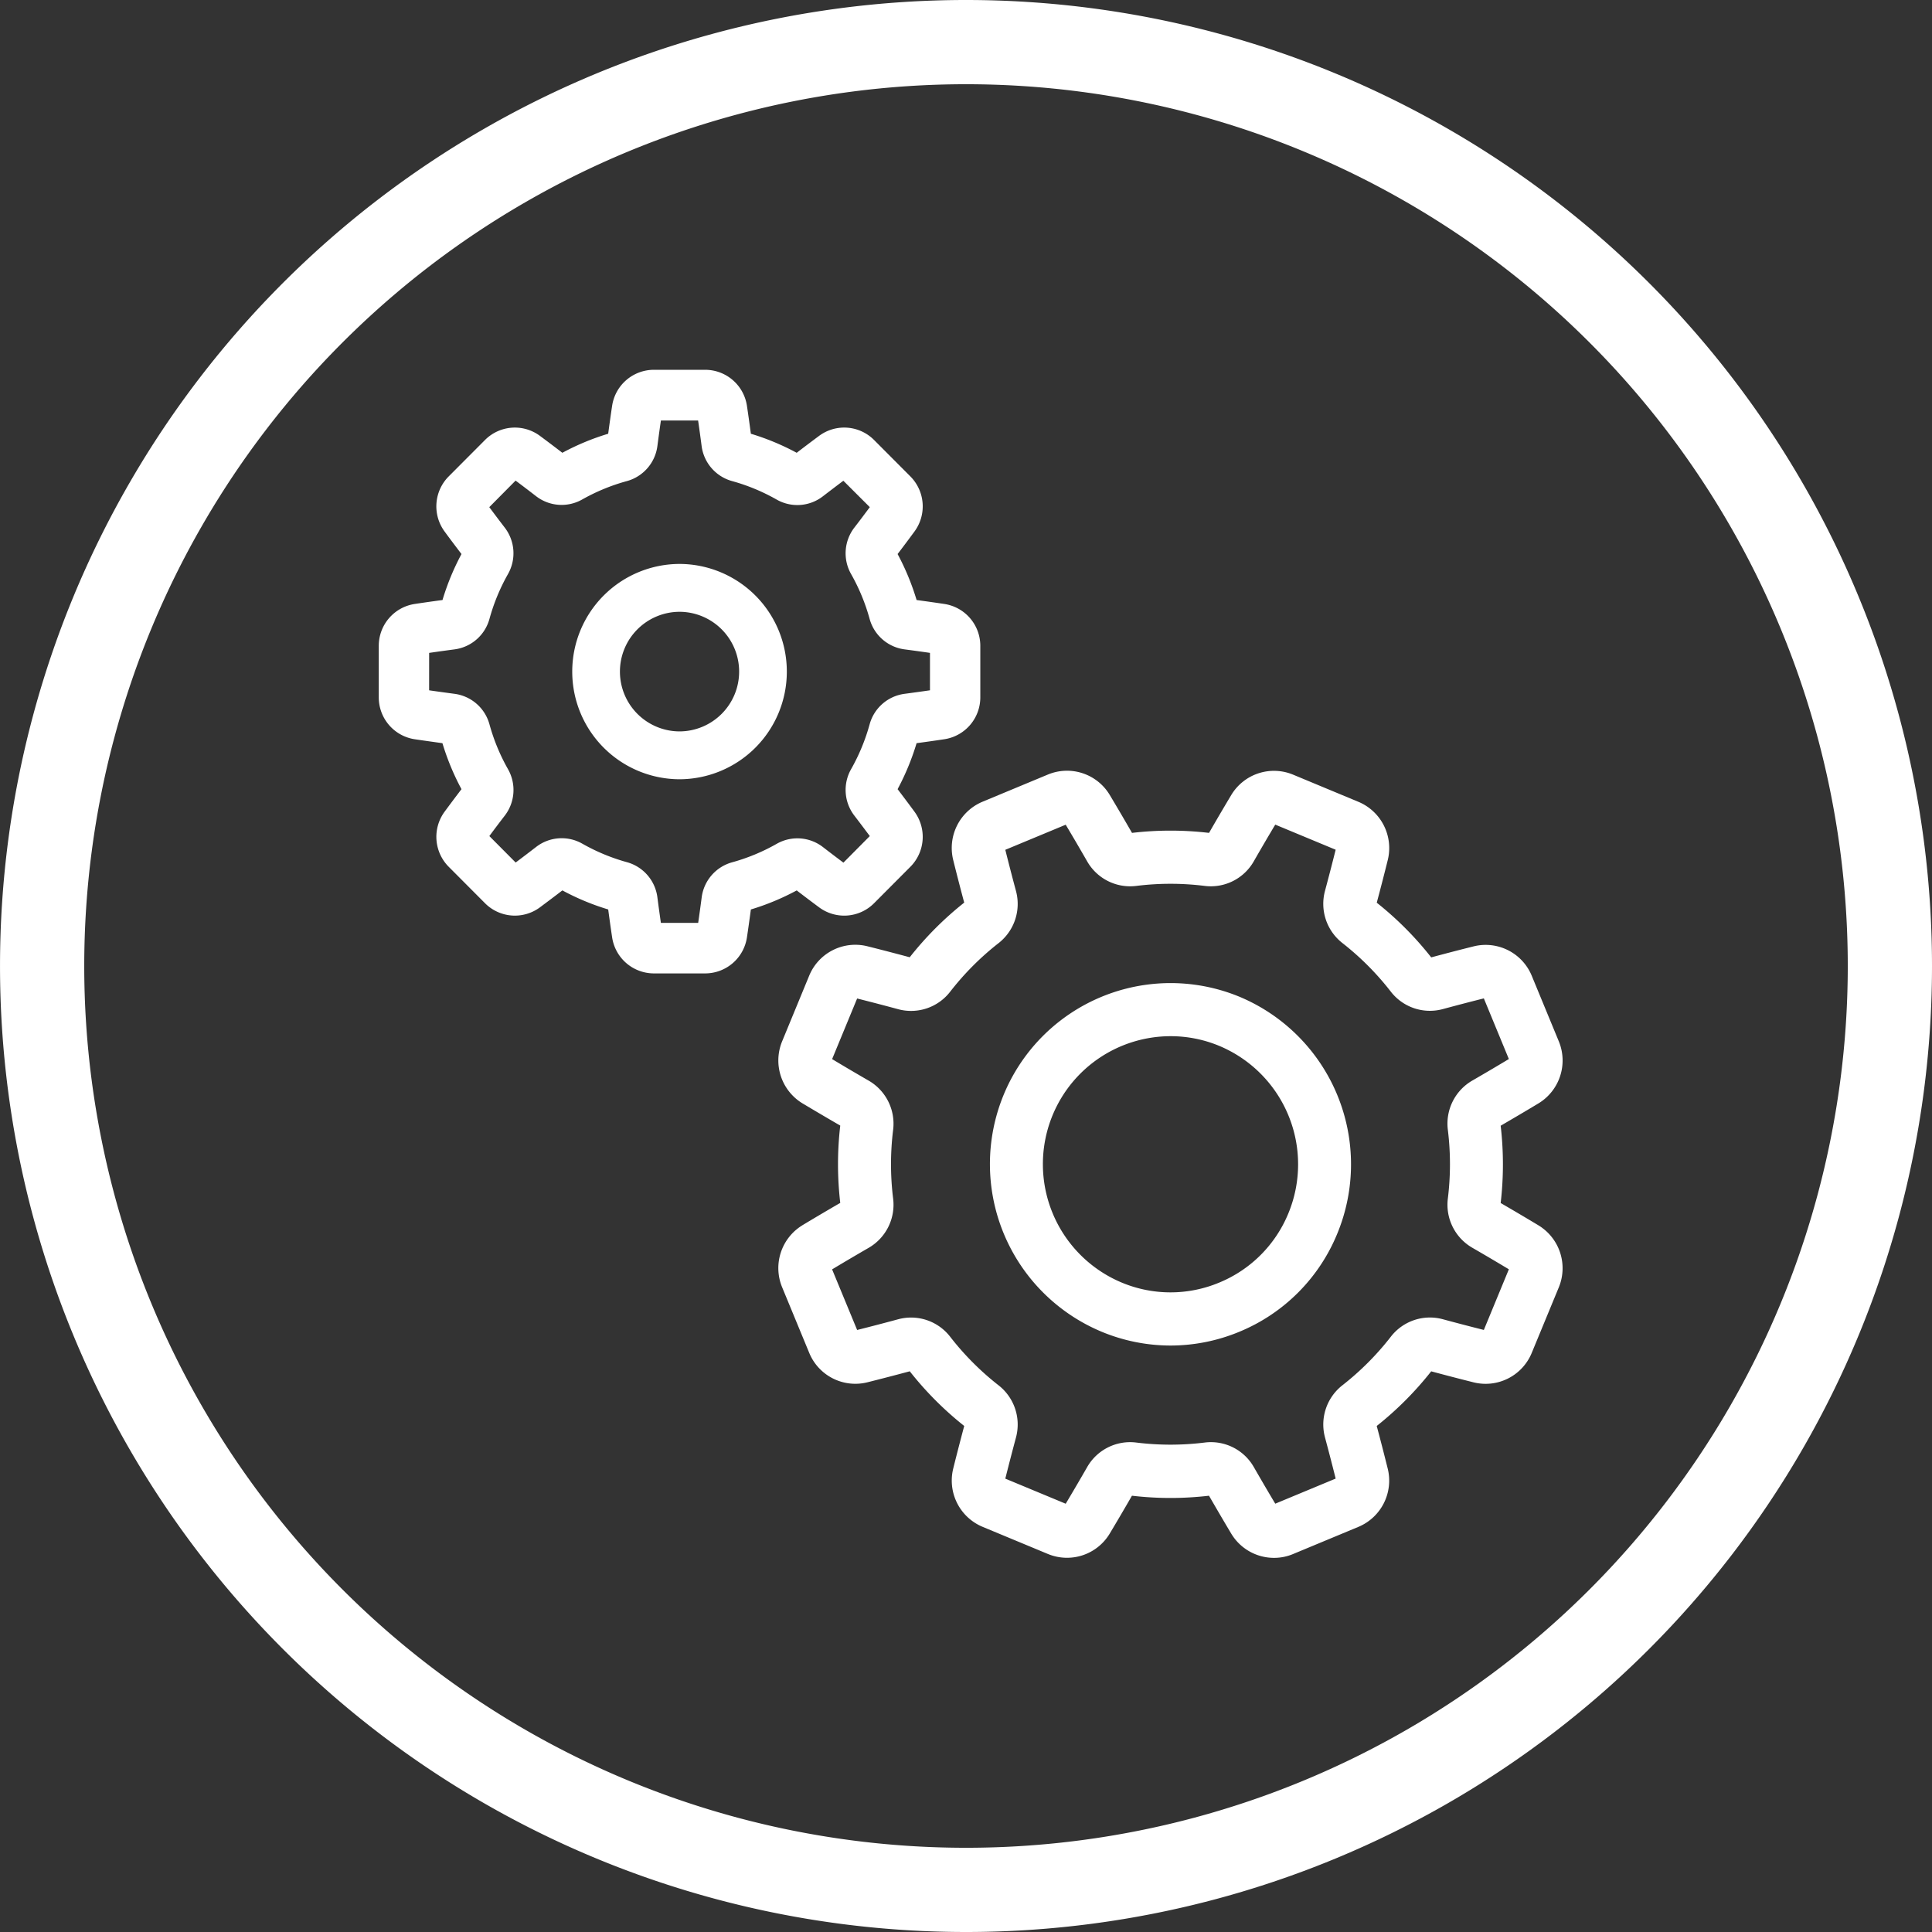 <svg xmlns="http://www.w3.org/2000/svg" width="114.689" height="114.689" viewBox="0 0 114.689 114.689"><rect x="0" y="0" width="114.689" height="114.689" fill="#333333" stroke="none"/><g id="Grupo_6" data-name="Grupo 6" transform="translate(2.5 2.5)"><g id="Grupo_2" data-name="Grupo 2" transform="translate(19.985 19.452)"><path id="Trazado_30" data-name="Trazado 30" d="M-1.246-23.652c.739-.446,1.5-.894,2.255-1.332a19.786,19.786,0,0,1,0-4.589C.247-30.014-.51-30.461-1.246-30.9a2.979,2.979,0,0,1-1.2-3.664h0L-.83-38.484A2.96,2.96,0,0,1,2.6-40.223c.833.208,1.685.43,2.533.658a19.688,19.688,0,0,1,3.234-3.244c-.228-.852-.449-1.706-.656-2.543a2.975,2.975,0,0,1,1.734-3.442l3.9-1.622A2.957,2.957,0,0,1,17-49.211c.443.74.89,1.5,1.328,2.263a19.561,19.561,0,0,1,4.573,0c.439-.765.886-1.525,1.327-2.262a2.958,2.958,0,0,1,3.652-1.2l3.9,1.622a2.975,2.975,0,0,1,1.733,3.442c-.208.838-.428,1.693-.656,2.542a19.692,19.692,0,0,1,3.233,3.246c.85-.229,1.7-.45,2.534-.658a2.96,2.96,0,0,1,3.43,1.74l1.615,3.914a2.978,2.978,0,0,1-1.2,3.664c-.738.445-1.5.893-2.256,1.333a19.781,19.781,0,0,1,0,4.589c.76.44,1.518.888,2.255,1.332a2.978,2.978,0,0,1,1.2,3.664l-1.616,3.914a2.96,2.96,0,0,1-3.431,1.739c-.832-.208-1.684-.429-2.532-.658a19.709,19.709,0,0,1-3.234,3.244c.228.852.448,1.707.656,2.543a2.975,2.975,0,0,1-1.733,3.442l-3.9,1.622a2.91,2.91,0,0,1-1.117.222,2.96,2.96,0,0,1-2.535-1.426c-.44-.734-.886-1.5-1.328-2.263a19.619,19.619,0,0,1-4.573,0c-.436.759-.883,1.519-1.328,2.262a2.957,2.957,0,0,1-3.652,1.2l-3.9-1.621A2.975,2.975,0,0,1,7.712-9.2c.206-.831.427-1.686.656-2.542a19.709,19.709,0,0,1-3.233-3.245c-.848.228-1.7.449-2.534.658A2.959,2.959,0,0,1-.83-16.073l-1.616-3.914a2.978,2.978,0,0,1,1.2-3.664M2.011-17.44c.8-.2,1.618-.414,2.43-.634A2.934,2.934,0,0,1,7.532-17.04a16.513,16.513,0,0,0,2.878,2.888,2.954,2.954,0,0,1,1.029,3.1c-.22.82-.432,1.639-.632,2.437l3.586,1.49c.426-.714.854-1.443,1.271-2.171a2.936,2.936,0,0,1,2.912-1.462,16.487,16.487,0,0,0,4.071,0A2.933,2.933,0,0,1,25.56-9.3c.423.736.849,1.466,1.272,2.172l3.586-1.49c-.2-.8-.413-1.622-.632-2.438a2.955,2.955,0,0,1,1.031-3.1,16.534,16.534,0,0,0,2.879-2.888,2.932,2.932,0,0,1,3.089-1.032c.813.22,1.629.433,2.429.634l1.485-3.6c-.708-.426-1.435-.855-2.164-1.276a2.951,2.951,0,0,1-1.458-2.922,16.625,16.625,0,0,0,0-4.084,2.952,2.952,0,0,1,1.457-2.924c.729-.421,1.456-.849,2.165-1.276l-1.485-3.6c-.8.2-1.615.414-2.43.634a2.933,2.933,0,0,1-3.092-1.034,16.51,16.51,0,0,0-2.877-2.888,2.953,2.953,0,0,1-1.029-3.1c.218-.813.43-1.632.632-2.437l-3.586-1.49c-.424.709-.851,1.438-1.271,2.171A2.934,2.934,0,0,1,22.649-43.8a16.414,16.414,0,0,0-4.071,0,2.936,2.936,0,0,1-2.914-1.462c-.419-.731-.846-1.461-1.272-2.172l-3.585,1.49c.2.8.412,1.623.632,2.438a2.954,2.954,0,0,1-1.03,3.1A16.534,16.534,0,0,0,7.53-37.516a2.932,2.932,0,0,1-3.09,1.032c-.812-.22-1.629-.432-2.429-.634L.526-33.52c.707.426,1.435.854,2.164,1.275a2.953,2.953,0,0,1,1.458,2.923,16.6,16.6,0,0,0,0,4.084,2.954,2.954,0,0,1-1.458,2.925c-.727.42-1.454.848-2.165,1.276Z" transform="translate(26.386 74.439)" fill="#fff"></path><path id="Trazado_31" data-name="Trazado 31" d="M-.715-5.821h0a10.719,10.719,0,0,1,14.008-5.822,10.783,10.783,0,0,1,5.8,14.056,10.67,10.67,0,0,1-5.8,5.822,10.678,10.678,0,0,1-4.1.824,10.683,10.683,0,0,1-4.1-.824A10.784,10.784,0,0,1-.715-5.821M6.291,5.319a7.5,7.5,0,0,0,5.8,0,7.536,7.536,0,0,0,4.1-4.114,7.62,7.62,0,0,0-4.1-9.932A7.511,7.511,0,0,0,9.2-9.305,7.588,7.588,0,0,0,2.191-4.612a7.619,7.619,0,0,0,4.1,9.931" transform="translate(37.808 48.864)" fill="#fff"></path><path id="Trazado_32" data-name="Trazado 32" d="M-1.858-12.184c.543-.082,1.1-.161,1.662-.236A14.727,14.727,0,0,1,.931-15.15c-.344-.451-.683-.9-1.01-1.347a2.522,2.522,0,0,1,.244-3.254l2.17-2.177a2.5,2.5,0,0,1,3.242-.245c.444.329.894.669,1.342,1.013a14.608,14.608,0,0,1,2.721-1.131c.075-.564.153-1.123.235-1.668a2.509,2.509,0,0,1,2.465-2.128H15.41a2.51,2.51,0,0,1,2.465,2.128c.081.544.16,1.1.234,1.668A14.609,14.609,0,0,1,20.83-21.16c.448-.344.9-.684,1.342-1.013a2.5,2.5,0,0,1,3.243.245l2.17,2.177a2.521,2.521,0,0,1,.244,3.254c-.327.444-.666.9-1.009,1.347a14.764,14.764,0,0,1,1.128,2.73c.562.076,1.119.155,1.662.236A2.513,2.513,0,0,1,31.73-9.711v3.079a2.512,2.512,0,0,1-2.121,2.474c-.543.082-1.1.161-1.662.236a14.725,14.725,0,0,1-1.127,2.73c.343.451.682.9,1.009,1.347a2.521,2.521,0,0,1-.244,3.254l-2.17,2.178a2.5,2.5,0,0,1-3.242.245c-.444-.329-.894-.669-1.342-1.013A14.637,14.637,0,0,1,18.11,5.95c-.075.563-.154,1.123-.235,1.668A2.51,2.51,0,0,1,15.41,9.745H12.341A2.509,2.509,0,0,1,9.876,7.618c-.082-.545-.16-1.1-.235-1.669A14.536,14.536,0,0,1,6.92,4.818c-.448.344-.9.684-1.342,1.013a2.5,2.5,0,0,1-3.243-.245L.166,3.409A2.522,2.522,0,0,1-.078.155C.249-.289.588-.741.931-1.192A14.734,14.734,0,0,1-.2-3.921C-.757-4-1.315-4.076-1.858-4.157A2.512,2.512,0,0,1-3.979-6.631V-9.71a2.513,2.513,0,0,1,2.121-2.474M-.99-7.06c.493.071,1,.141,1.5.207A2.488,2.488,0,0,1,2.592-5.042a11.675,11.675,0,0,0,1.1,2.663A2.5,2.5,0,0,1,3.5.38c-.309.4-.617.81-.915,1.212L4.147,3.163c.4-.3.806-.609,1.208-.919a2.478,2.478,0,0,1,2.749-.2,11.635,11.635,0,0,0,2.653,1.1A2.491,2.491,0,0,1,12.562,5.24c.066.507.135,1.012.206,1.506h2.214c.071-.495.141-1,.207-1.506a2.491,2.491,0,0,1,1.805-2.089,11.608,11.608,0,0,0,2.652-1.1,2.479,2.479,0,0,1,2.749.2c.4.31.807.618,1.209.919L25.17,1.592c-.3-.4-.606-.808-.916-1.212A2.5,2.5,0,0,1,24.06-2.38a11.73,11.73,0,0,0,1.1-2.662,2.487,2.487,0,0,1,2.082-1.811c.5-.067,1.008-.136,1.5-.208V-9.282c-.493-.072-1-.142-1.5-.207A2.489,2.489,0,0,1,25.159-11.3a11.681,11.681,0,0,0-1.1-2.662,2.5,2.5,0,0,1,.195-2.759c.31-.4.617-.811.916-1.212L23.6-19.5c-.4.3-.806.609-1.208.918a2.479,2.479,0,0,1-2.75.2,11.6,11.6,0,0,0-2.652-1.1,2.491,2.491,0,0,1-1.805-2.089c-.066-.506-.135-1.011-.207-1.506H12.769c-.072.495-.141,1-.207,1.506a2.491,2.491,0,0,1-1.805,2.089A11.613,11.613,0,0,0,8.1-18.39a2.48,2.48,0,0,1-2.749-.2c-.4-.31-.806-.618-1.208-.919L2.581-17.933c.3.4.605.808.916,1.212a2.5,2.5,0,0,1,.195,2.758,11.743,11.743,0,0,0-1.1,2.663A2.487,2.487,0,0,1,.511-9.489c-.5.066-1.008.136-1.5.208Z" transform="translate(3.979 26.087)" fill="#fff"></path><path id="Trazado_33" data-name="Trazado 33" d="M-5.582,0A6.387,6.387,0,0,1,.787,6.391a6.387,6.387,0,0,1-6.369,6.391,6.387,6.387,0,0,1-6.369-6.391A6.387,6.387,0,0,1-5.582,0m0,9.941a3.549,3.549,0,0,0,3.538-3.55,3.548,3.548,0,0,0-3.538-3.55A3.549,3.549,0,0,0-9.12,6.391a3.549,3.549,0,0,0,3.538,3.55" transform="translate(23.436 11.525)" fill="#fff"></path></g><path id="Trazado_29" data-name="Trazado 29" d="M-48.067-96.134A54.844,54.844,0,0,0,6.778-150.978a54.845,54.845,0,0,0-54.844-54.845,54.845,54.845,0,0,0-54.844,54.845A54.844,54.844,0,0,0-48.067-96.134Z" transform="translate(102.911 205.823)" fill="none" stroke="#fff" stroke-width="5"></path></g></svg>
